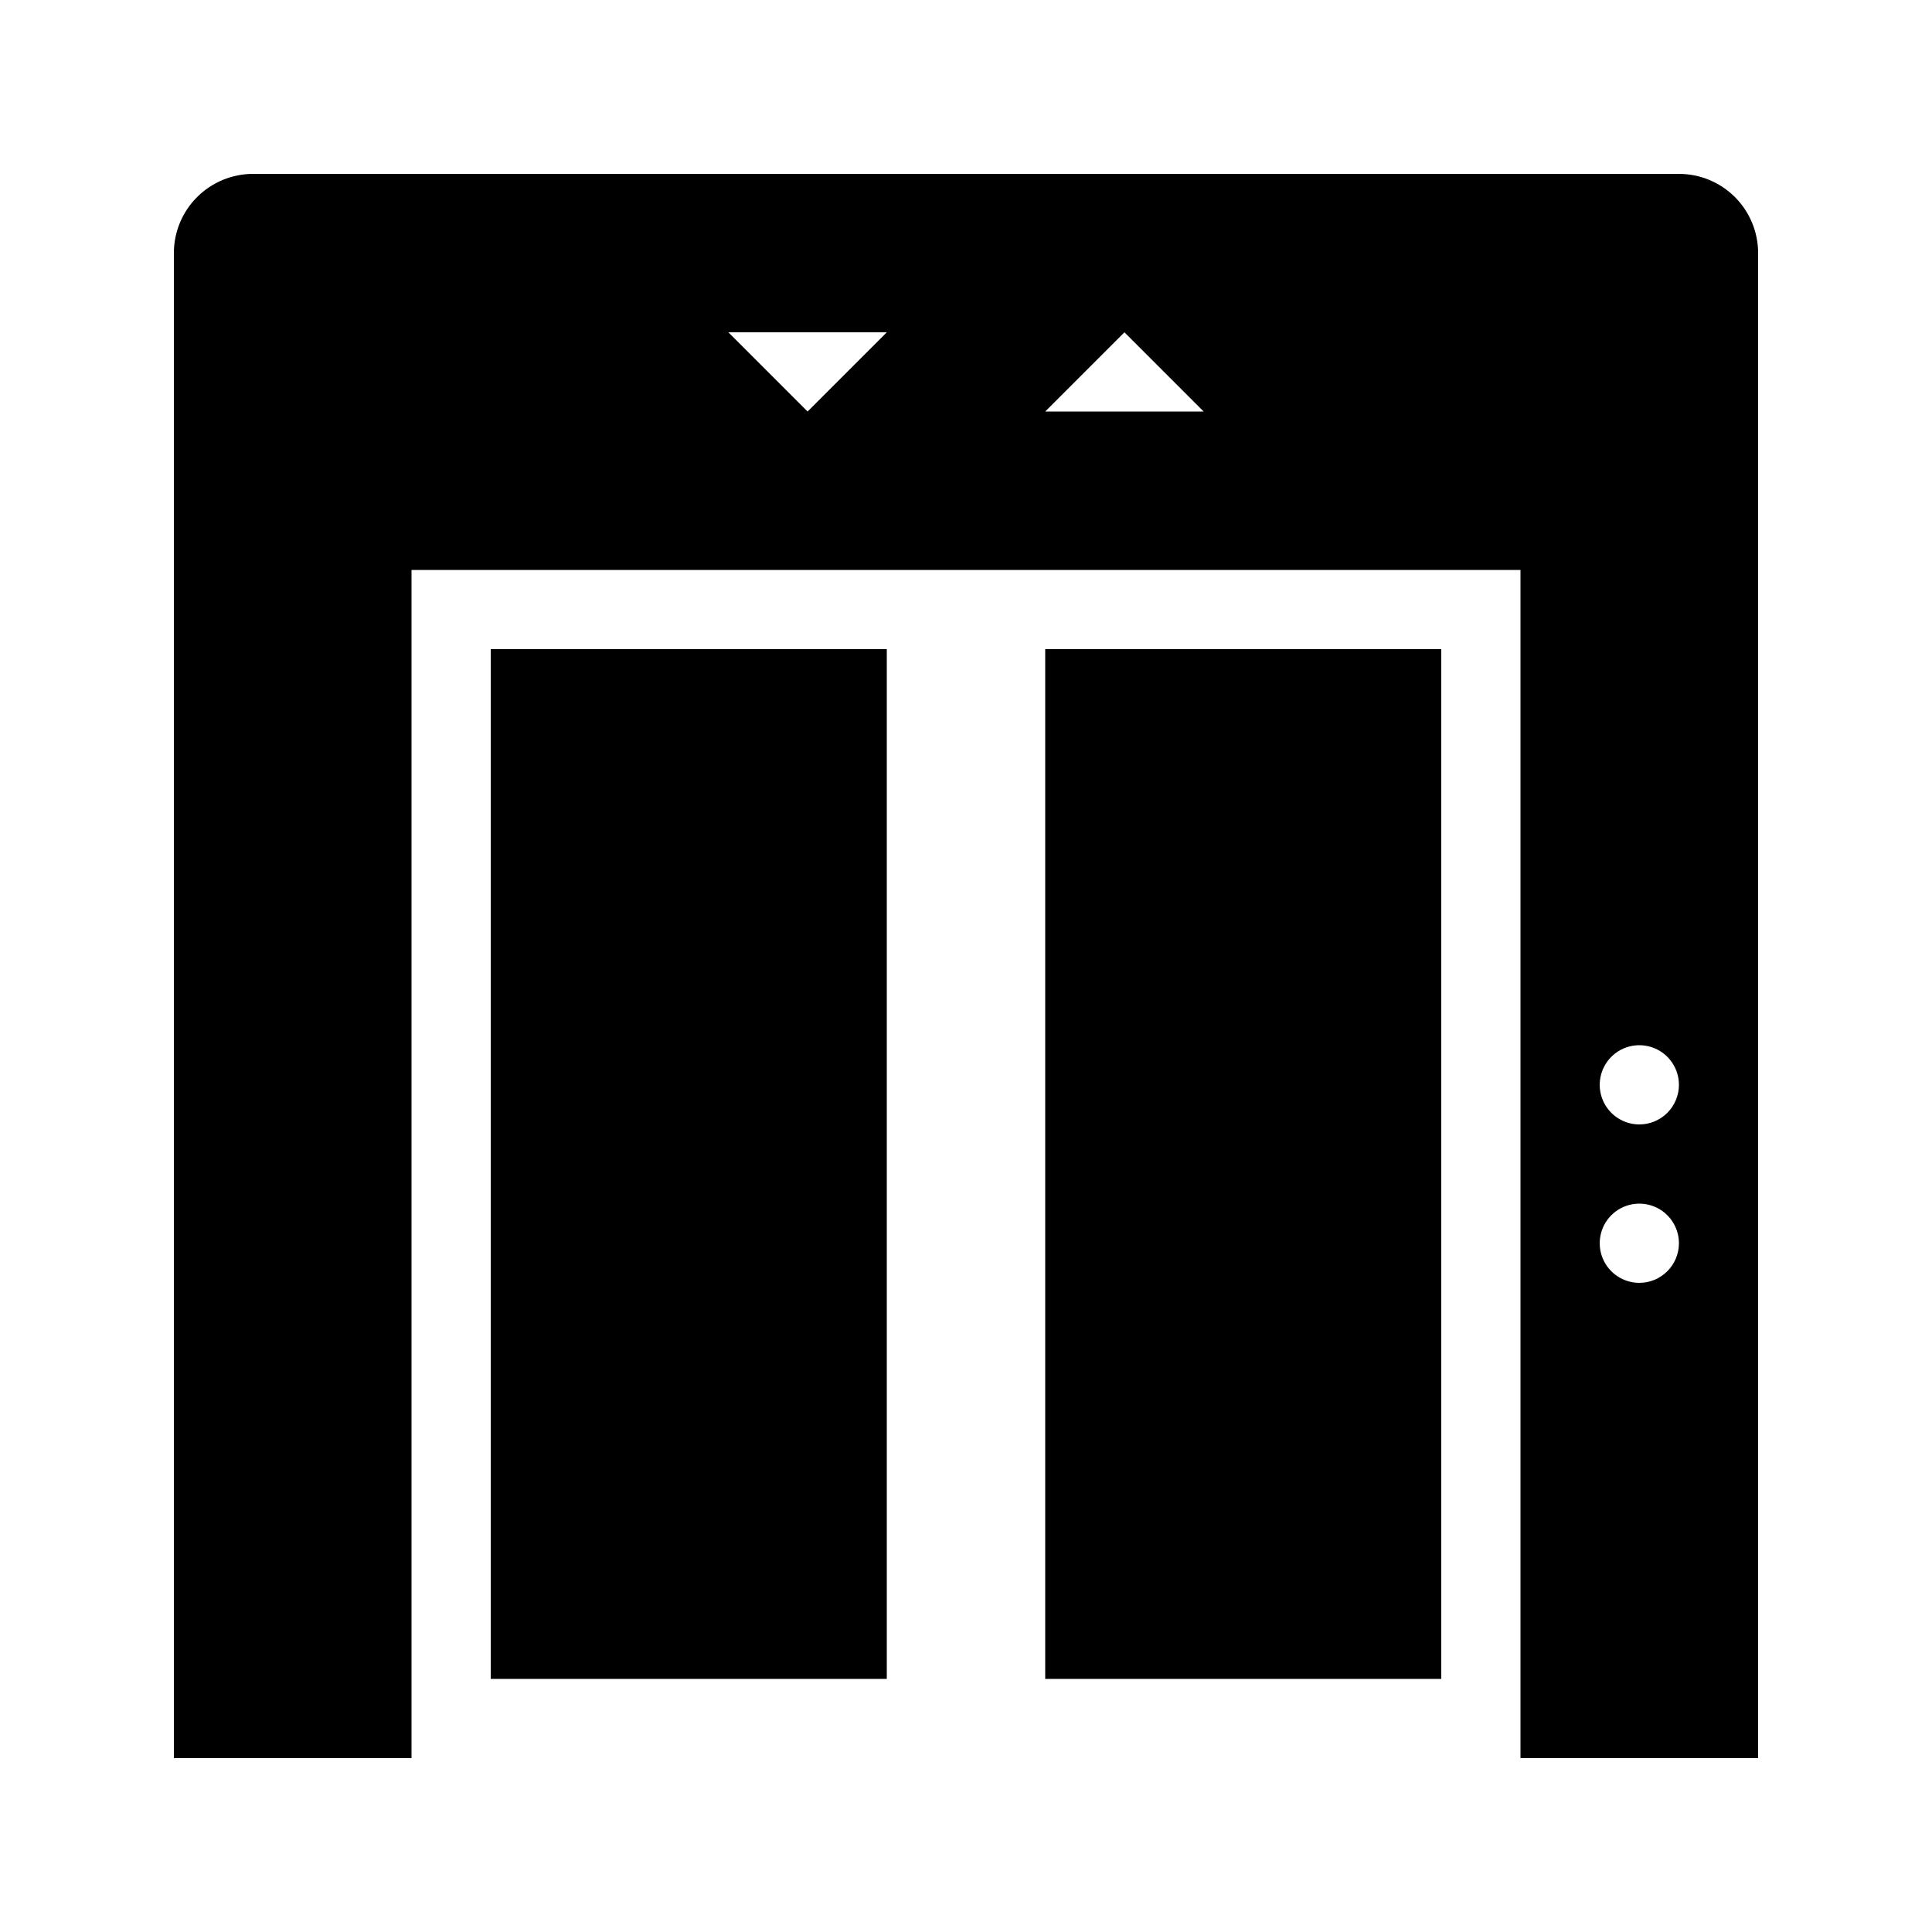 <?xml version="1.0" encoding="UTF-8"?>
<!-- Uploaded to: ICON Repo, www.iconrepo.com, Generator: ICON Repo Mixer Tools -->
<svg fill="#000000" width="800px" height="800px" version="1.1" viewBox="144 144 512 512" xmlns="http://www.w3.org/2000/svg">
 <g>
  <path d="m420.99 316.03h104.96v272.9h-104.96z"/>
  <path d="m274.05 316.03h104.96v272.9h-104.96z"/>
  <path d="m588.93 190.08h-377.86c-5.566 0-10.906 2.211-14.844 6.148s-6.148 9.277-6.148 14.844v398.85h62.977v-314.88h293.89v314.88h62.977v-398.85c0-5.566-2.211-10.906-6.148-14.844s-9.273-6.148-14.844-6.148zm-230.91 62.977-20.992-20.992h41.984zm83.969 0h-20.992l20.992-20.992 20.992 20.992zm136.45 230.91c-4.242 0-8.07-2.555-9.695-6.477s-0.727-8.438 2.273-11.438c3.004-3.004 7.519-3.902 11.441-2.277s6.477 5.453 6.477 9.699c0 2.781-1.105 5.453-3.074 7.418-1.969 1.969-4.637 3.074-7.422 3.074zm0-41.984v0.004c-4.242 0-8.07-2.559-9.695-6.481s-0.727-8.438 2.273-11.438c3.004-3.004 7.519-3.902 11.441-2.277s6.477 5.453 6.477 9.699c0 2.781-1.105 5.453-3.074 7.422-1.969 1.965-4.637 3.074-7.422 3.074z" fill-rule="evenodd"/>
 </g>
</svg>